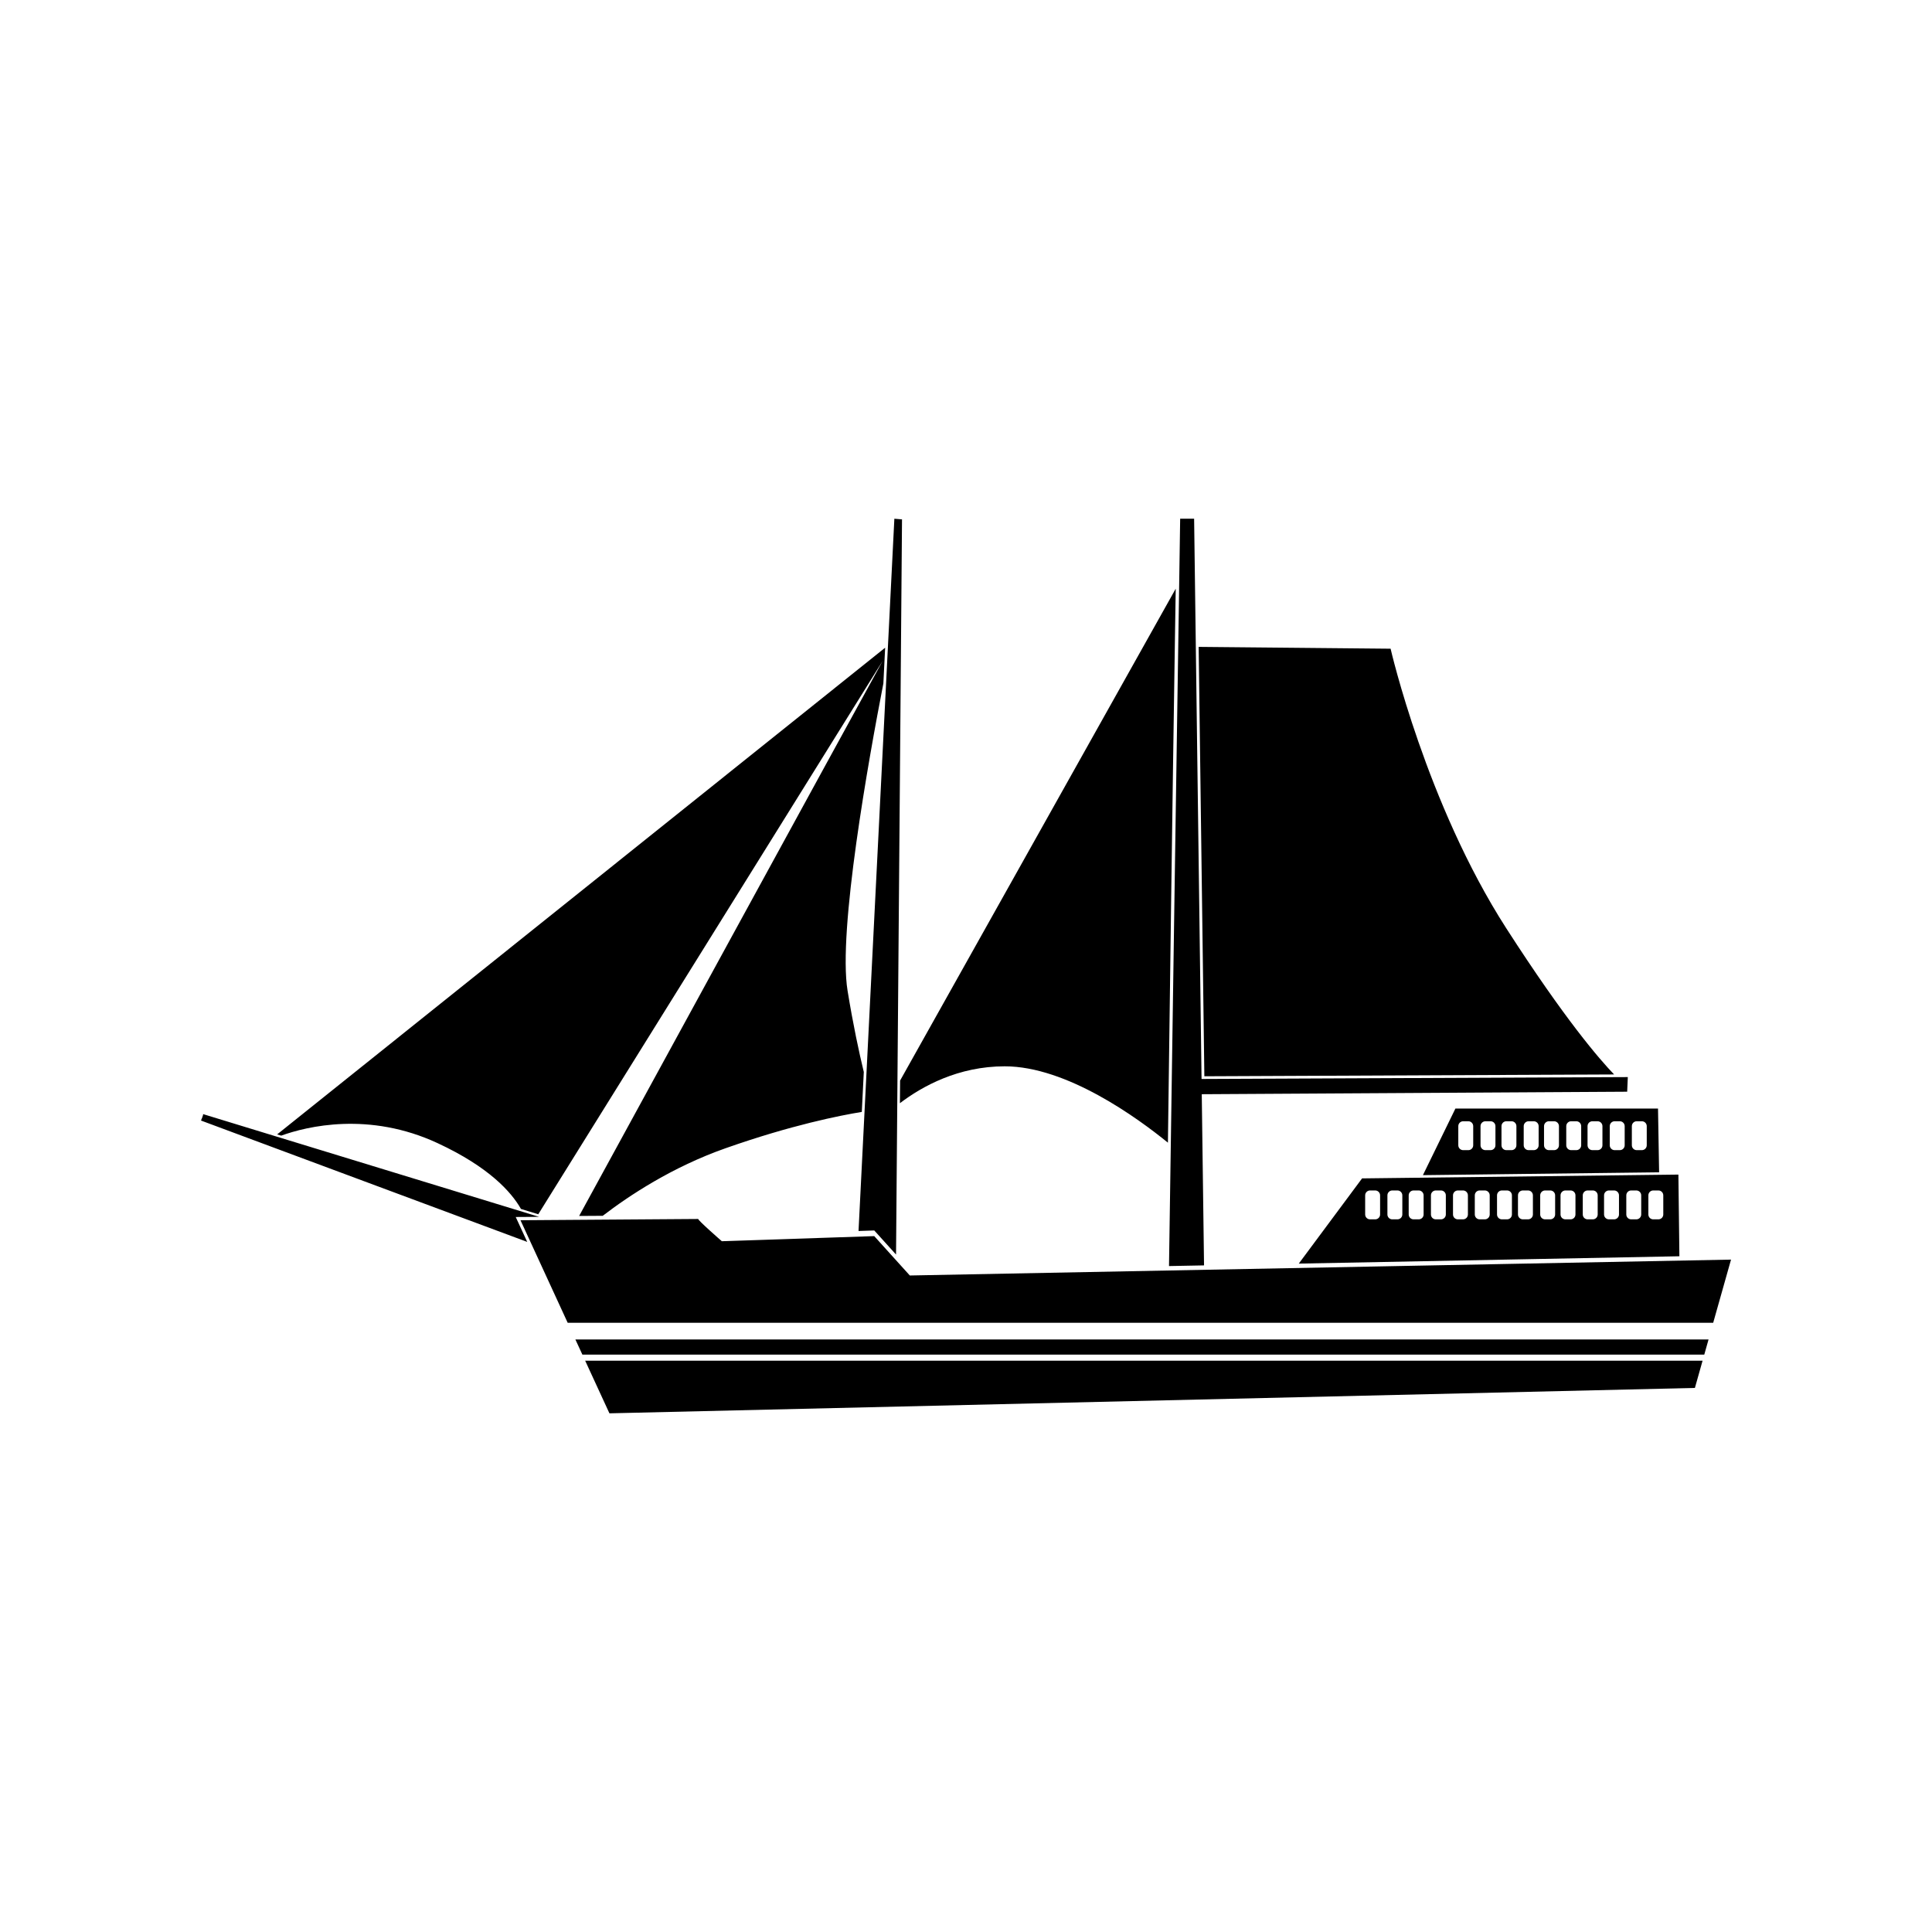 <?xml version="1.0" encoding="UTF-8"?>
<!-- The Best Svg Icon site in the world: iconSvg.co, Visit us! https://iconsvg.co -->
<svg fill="#000000" width="800px" height="800px" version="1.1" viewBox="144 144 512 512" xmlns="http://www.w3.org/2000/svg">
 <path d="m329.06 467.04-47.125 0.336 12.508 27.176h303.57l4.727-16.742-217.63 4.207-9.426-10.434-40.395 1.352s-6.566-5.727-6.231-5.894zm132.6-151.61 50.863 0.484s9.426 41.07 30.633 74.059c15.582 24.227 24.801 34.84 28.602 38.77l-108.59 0.48-1.512-113.79zm0.766 114.51 112.96-0.5-0.168 3.875-112.74 0.664 0.605 45.363-9.285 0.176c0.457-31.02 2.938-198.09 2.957-198.06h3.699l1.969 148.48zm-6.848-129.93-73.043 130.35-0.051 6c5.941-4.519 15.492-9.777 27.789-9.777 16.453 0 35.266 13.742 43.238 20.238 0.289-21.289 0.559-42.594 0.852-63.883 0.324-23.336 0.641-46.664 1.012-69.996zm-77.473 25.086c-3.91 20.129-12.086 65.645-9.492 81.449 1.48 9.062 3.031 16.289 4.301 21.539l-0.527 10.586c-5.754 0.934-18.691 3.492-36.094 9.621-14.148 4.977-25.578 12.555-32.562 17.91l-6.254 0.039c13.402-24.547 68.836-126.05 80.434-147.09l-91.266 146.64-4.586-1.406c-2.562-4.504-8.473-11.117-22.102-17.445-18.129-8.43-34.598-4.465-41.434-1.984l-1.082-0.324 161.13-128.98c-0.156 3.148-0.312 6.293-0.469 9.43zm-180.3 114.15 89.055 27.23-6.188 0.039 3.043 6.602-86.453-32.164s0.711-1.621 0.543-1.707zm183.21-157.78-9.496 188.76 4.172-0.141 5.769 6.383 1.582-194.83s-1.848-0.168-2.023-0.168zm140.07 173.96 8.613-17.648h53.691l0.293 16.895zm56.66-14.281h1.367c0.715 0 1.293 0.586 1.293 1.289v5.078c0 0.707-0.578 1.289-1.293 1.289h-1.367c-0.715 0-1.289-0.586-1.289-1.289v-5.078c0-0.707 0.574-1.289 1.289-1.289zm-5.848 0h1.367c0.715 0 1.293 0.586 1.293 1.289v5.078c0 0.707-0.578 1.289-1.293 1.289h-1.367c-0.715 0-1.293-0.586-1.293-1.289v-5.078c0-0.707 0.578-1.289 1.293-1.289zm-5.894 0h1.371c0.715 0 1.289 0.586 1.289 1.289v5.078c0 0.707-0.574 1.289-1.289 1.289h-1.371c-0.711 0-1.289-0.586-1.289-1.289v-5.078c0-0.707 0.578-1.289 1.289-1.289zm-5.637 0h1.375c0.707 0 1.289 0.586 1.289 1.289v5.078c0 0.707-0.586 1.289-1.289 1.289h-1.375c-0.711 0-1.293-0.586-1.293-1.289v-5.078c0-0.707 0.586-1.289 1.293-1.289zm-5.894 0h1.375c0.711 0 1.293 0.586 1.293 1.289v5.078c0 0.707-0.586 1.289-1.293 1.289h-1.375c-0.707 0-1.289-0.586-1.289-1.289v-5.078c0-0.707 0.586-1.289 1.289-1.289zm-5.379 0h1.371c0.711 0 1.293 0.586 1.293 1.289v5.078c0 0.707-0.586 1.289-1.293 1.289h-1.371c-0.711 0-1.293-0.586-1.293-1.289v-5.078c0-0.707 0.586-1.289 1.293-1.289zm-5.894 0h1.375c0.711 0 1.289 0.586 1.289 1.289v5.078c0 0.707-0.578 1.289-1.289 1.289h-1.375c-0.711 0-1.289-0.586-1.289-1.289v-5.078c0-0.707 0.578-1.289 1.289-1.289zm-5.551 0h1.371c0.715 0 1.289 0.586 1.289 1.289v5.078c0 0.707-0.574 1.289-1.289 1.289h-1.371c-0.711 0-1.293-0.586-1.293-1.289v-5.078c0-0.707 0.586-1.289 1.293-1.289zm-5.894 0h1.375c0.711 0 1.289 0.586 1.289 1.289v5.078c0 0.707-0.578 1.289-1.289 1.289h-1.375c-0.711 0-1.289-0.586-1.289-1.289v-5.078c0-0.707 0.578-1.289 1.289-1.289zm57.305 35.777-0.266-21.645-83.828 1.008-16.773 22.582zm-58.707-17.438h1.371c0.711 0 1.289 0.586 1.289 1.293v5.074c0 0.711-0.578 1.289-1.289 1.289h-1.371c-0.715 0-1.289-0.578-1.289-1.289v-5.074c0-0.711 0.574-1.293 1.289-1.293zm-5.848 0h1.371c0.711 0 1.289 0.586 1.289 1.293v5.074c0 0.711-0.578 1.289-1.289 1.289h-1.371c-0.715 0-1.289-0.578-1.289-1.289v-5.074c0-0.711 0.574-1.293 1.289-1.293zm-5.891 0h1.367c0.715 0 1.293 0.586 1.293 1.293v5.074c0 0.711-0.578 1.289-1.293 1.289h-1.367c-0.715 0-1.293-0.578-1.293-1.289v-5.074c0-0.711 0.578-1.293 1.293-1.293zm-5.644 0h1.375c0.707 0 1.289 0.586 1.289 1.293v5.074c0 0.711-0.586 1.289-1.289 1.289h-1.375c-0.715 0-1.289-0.578-1.289-1.289v-5.074c0-0.711 0.574-1.293 1.289-1.293zm-5.891 0h1.375c0.707 0 1.289 0.586 1.289 1.293v5.074c0 0.711-0.586 1.289-1.289 1.289h-1.375c-0.711 0-1.293-0.578-1.293-1.289v-5.074c0-0.711 0.586-1.293 1.293-1.293zm75.047 0h1.375c0.707 0 1.289 0.586 1.289 1.293v5.074c0 0.711-0.586 1.289-1.289 1.289h-1.375c-0.715 0-1.289-0.578-1.289-1.289v-5.074c0-0.711 0.574-1.293 1.289-1.293zm-5.848 0h1.375c0.707 0 1.289 0.586 1.289 1.293v5.074c0 0.711-0.586 1.289-1.289 1.289h-1.375c-0.711 0-1.289-0.578-1.289-1.289v-5.074c0-0.711 0.578-1.293 1.289-1.293zm-5.891 0h1.371c0.711 0 1.293 0.586 1.293 1.293v5.074c0 0.711-0.586 1.289-1.293 1.289h-1.371c-0.711 0-1.293-0.578-1.293-1.289v-5.074c0-0.711 0.586-1.293 1.293-1.293zm-5.644 0h1.375c0.711 0 1.289 0.586 1.289 1.293v5.074c0 0.711-0.578 1.289-1.289 1.289h-1.375c-0.711 0-1.289-0.578-1.289-1.289v-5.074c0-0.711 0.578-1.293 1.289-1.293zm-5.891 0h1.371c0.715 0 1.293 0.586 1.293 1.293v5.074c0 0.711-0.578 1.289-1.293 1.289h-1.371c-0.711 0-1.293-0.578-1.293-1.289v-5.074c0-0.711 0.586-1.293 1.293-1.293zm-5.387 0h1.375c0.711 0 1.289 0.586 1.289 1.293v5.074c0 0.711-0.578 1.289-1.289 1.289h-1.375c-0.711 0-1.293-0.578-1.293-1.289v-5.074c0-0.711 0.586-1.293 1.293-1.293zm-5.894 0h1.375c0.715 0 1.293 0.586 1.293 1.293v5.074c0 0.711-0.578 1.289-1.293 1.289h-1.375c-0.707 0-1.289-0.578-1.289-1.289v-5.074c0-0.711 0.586-1.293 1.289-1.293zm-5.551 0h1.375c0.711 0 1.285 0.586 1.285 1.293v5.074c0 0.711-0.574 1.289-1.285 1.289h-1.375c-0.711 0-1.289-0.578-1.289-1.289v-5.074c0-0.711 0.578-1.293 1.289-1.293zm-5.891 0h1.375c0.707 0 1.289 0.586 1.289 1.293v5.074c0 0.711-0.586 1.289-1.289 1.289h-1.375c-0.715 0-1.289-0.578-1.289-1.289v-5.074c0-0.711 0.574-1.293 1.289-1.293zm-239.64 39.492 1.855 4.016h297.31l1.133-4.016zm2.59 5.621 6.43 13.949 287.66-6.731 2.035-7.219z" fill-rule="evenodd"/>
</svg>